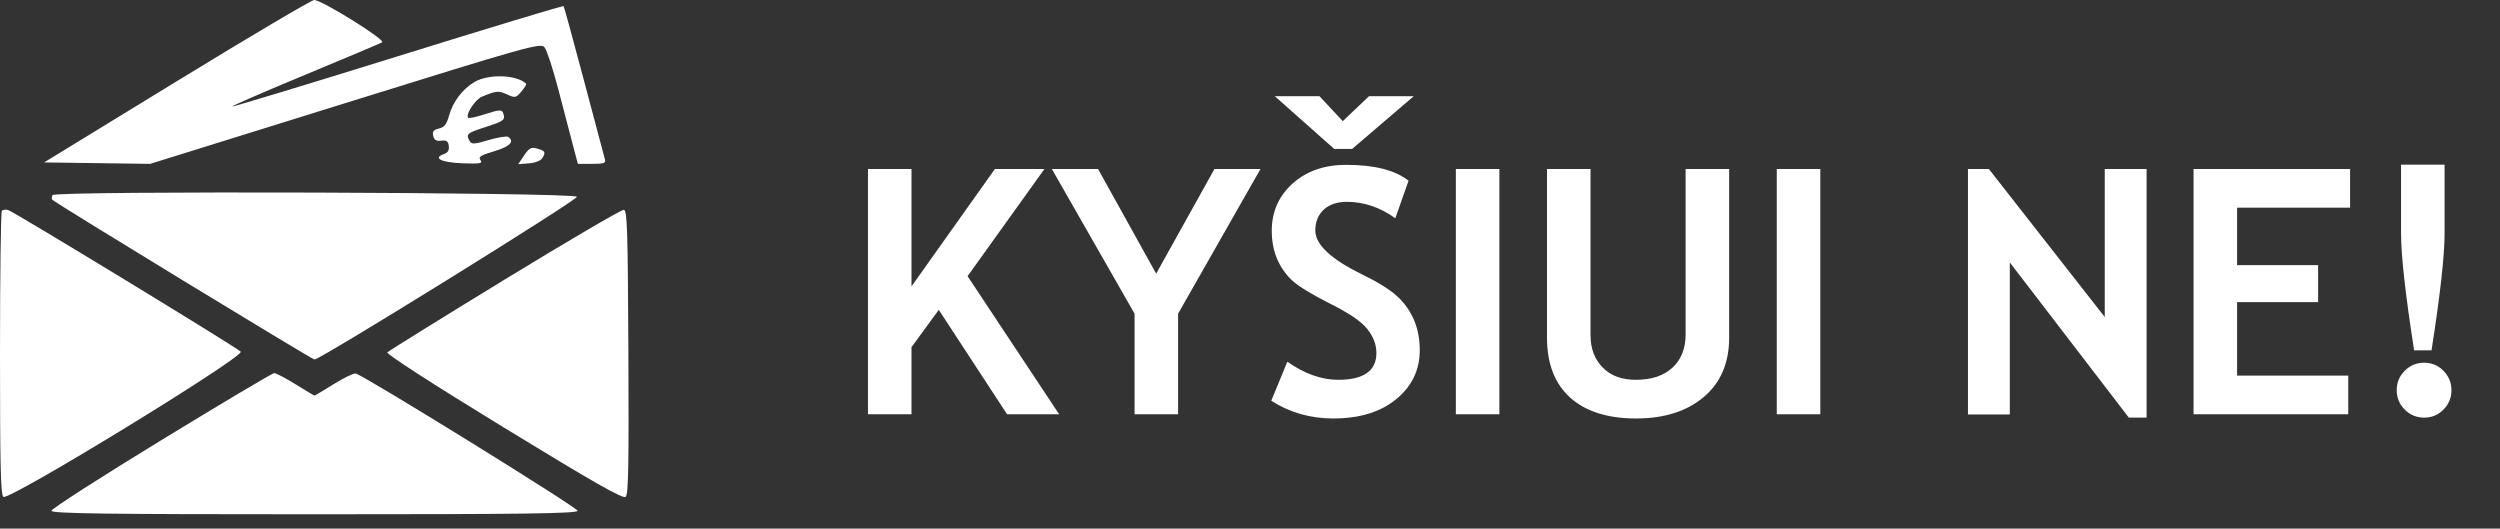<svg width="175" height="37" viewBox="0 0 175 37" fill="none" xmlns="http://www.w3.org/2000/svg">
    <rect x="0" y="0" width="175" height="37" fill="#333333" stroke="none"/>
    <path d="M70.496 29L65.715 21.688L63.805 24.301V29H60.758V11.832H63.805V20.047L69.641 11.832H73.109L67.731 19.332L74.141 29H70.496ZM82.467 21.957V29H79.42V21.957L73.631 11.832H76.865L80.932 19.156L85.01 11.832H88.233L82.467 21.957ZM88.989 28.051L90.114 25.32C91.317 26.164 92.501 26.586 93.665 26.586C95.454 26.586 96.348 25.961 96.348 24.711C96.348 24.125 96.137 23.566 95.715 23.035C95.293 22.504 94.422 21.91 93.102 21.254C91.79 20.59 90.903 20.047 90.442 19.625C89.989 19.195 89.637 18.688 89.387 18.102C89.145 17.516 89.024 16.867 89.024 16.156C89.024 14.828 89.508 13.727 90.477 12.852C91.454 11.977 92.704 11.539 94.227 11.539C96.211 11.539 97.668 11.91 98.598 12.652L97.672 15.277C96.602 14.512 95.473 14.129 94.286 14.129C93.582 14.129 93.036 14.316 92.645 14.691C92.262 15.059 92.071 15.539 92.071 16.133C92.071 17.117 93.161 18.141 95.34 19.203C96.489 19.766 97.317 20.285 97.825 20.762C98.332 21.23 98.719 21.781 98.985 22.414C99.251 23.039 99.383 23.738 99.383 24.512C99.383 25.902 98.832 27.047 97.731 27.945C96.637 28.844 95.168 29.293 93.325 29.293C91.723 29.293 90.278 28.879 88.989 28.051ZM98.961 6.734L94.649 10.426H93.395L89.235 6.734H92.364L93.993 8.48L95.832 6.734H98.961ZM101.909 29V11.832H104.956V29H101.909ZM108.29 11.832H111.337V23.469C111.337 24.391 111.618 25.141 112.181 25.719C112.743 26.297 113.517 26.586 114.501 26.586C115.603 26.586 116.458 26.305 117.067 25.742C117.685 25.172 117.993 24.395 117.993 23.41V11.832H121.04V23.645C121.04 25.41 120.446 26.793 119.259 27.793C118.079 28.793 116.501 29.293 114.524 29.293C112.532 29.293 110.993 28.805 109.907 27.828C108.829 26.852 108.29 25.453 108.29 23.633V11.832ZM124.374 29V11.832H127.421V29H124.374ZM149.019 29.234L140.687 18.371V29.012H137.757V11.832H139.222L147.332 22.191V11.832H150.261V29.234H149.019ZM156.596 14.539V18.559H162.268V21.148H156.596V26.293H164.377V29H153.549V11.832H164.506V14.539H156.596ZM170.207 24.523H168.988C168.379 20.617 168.074 17.887 168.074 16.332V11.527H171.121V16.32C171.121 17.883 170.817 20.617 170.207 24.523ZM169.692 25.391C170.223 25.391 170.672 25.578 171.039 25.953C171.414 26.328 171.602 26.781 171.602 27.312C171.602 27.844 171.414 28.297 171.039 28.672C170.672 29.047 170.223 29.234 169.692 29.234C169.16 29.234 168.707 29.047 168.332 28.672C167.957 28.297 167.77 27.844 167.77 27.312C167.77 26.781 167.957 26.328 168.332 25.953C168.707 25.578 169.16 25.391 169.692 25.391Z" fill="white"/>
    <path fill-rule="evenodd" clip-rule="evenodd" d="M12.372 5.688L3.088 11.37L6.801 11.42L10.513 11.47L24.169 7.219C37.062 3.205 37.841 2.987 38.116 3.311C38.276 3.5 38.707 4.812 39.075 6.227C39.442 7.641 39.902 9.4 40.097 10.134L40.451 11.469H41.444C42.308 11.469 42.424 11.424 42.337 11.123C42.282 10.933 41.626 8.465 40.878 5.64C40.13 2.814 39.488 0.468 39.45 0.427C39.412 0.385 34.189 1.965 27.844 3.939C21.498 5.912 16.278 7.495 16.243 7.457C16.209 7.419 18.504 6.423 21.344 5.244C24.184 4.065 26.617 3.039 26.75 2.963C27.033 2.803 22.518 -0.008 21.991 1.50522e-05C21.806 0.003 17.478 2.562 12.372 5.688ZM33.224 5.733C32.382 6.223 31.694 7.133 31.429 8.106C31.266 8.703 31.107 8.906 30.725 8.998C30.34 9.091 30.252 9.205 30.325 9.513C30.394 9.804 30.543 9.892 30.89 9.848C31.256 9.801 31.372 9.882 31.416 10.216C31.454 10.51 31.352 10.686 31.091 10.777C30.273 11.063 30.867 11.371 32.347 11.428C33.61 11.477 33.811 11.443 33.635 11.21C33.464 10.983 33.634 10.873 34.595 10.586C35.697 10.258 36.043 9.903 35.573 9.583C35.468 9.512 34.855 9.611 34.21 9.803C33.205 10.102 33.014 10.112 32.875 9.871C32.595 9.384 32.677 9.313 34.034 8.879C35.156 8.52 35.345 8.398 35.271 8.083C35.163 7.631 35.089 7.628 33.846 8.026C33.304 8.199 32.821 8.296 32.771 8.242C32.572 8.022 33.263 6.961 33.733 6.768C34.751 6.349 34.897 6.335 35.487 6.607C36.054 6.868 36.114 6.856 36.496 6.408C36.72 6.146 36.869 5.899 36.827 5.859C36.172 5.227 34.212 5.159 33.224 5.733ZM36.689 10.878L36.275 11.493L37.034 11.432C37.507 11.393 37.866 11.244 37.985 11.034C38.212 10.636 38.157 10.553 37.556 10.387C37.189 10.286 37.024 10.379 36.689 10.878ZM3.677 13.658C3.612 13.774 3.603 13.918 3.657 13.978C3.867 14.21 21.845 25.166 22.015 25.166C22.422 25.167 40.45 13.988 40.385 13.775C40.29 13.46 3.853 13.344 3.677 13.658ZM0.13 14.755C0.059 14.834 0 19.324 0 24.733C0 32.581 0.047 34.61 0.235 34.781C0.58 35.097 17.178 24.943 16.851 24.615C16.537 24.299 0.959 14.813 0.573 14.701C0.401 14.652 0.202 14.676 0.13 14.755ZM35.342 19.559C30.909 22.268 27.208 24.566 27.118 24.665C27.02 24.774 30.258 26.864 35.258 29.921C41.586 33.788 43.617 34.944 43.797 34.78C43.988 34.605 44.024 32.648 43.987 24.651C43.946 16.022 43.905 14.732 43.671 14.687C43.522 14.658 39.774 16.851 35.342 19.559ZM11.283 30.817C7.061 33.395 3.604 35.617 3.601 35.753C3.596 35.949 7.395 36 22.015 36C36.635 36 40.435 35.949 40.431 35.753C40.427 35.526 25.492 26.287 24.903 26.146C24.763 26.113 24.068 26.447 23.36 26.888C22.652 27.33 22.047 27.691 22.015 27.691C21.983 27.691 21.387 27.335 20.689 26.9C19.991 26.465 19.317 26.113 19.19 26.118C19.063 26.123 15.505 28.238 11.283 30.817Z" fill="white"/>
</svg>
